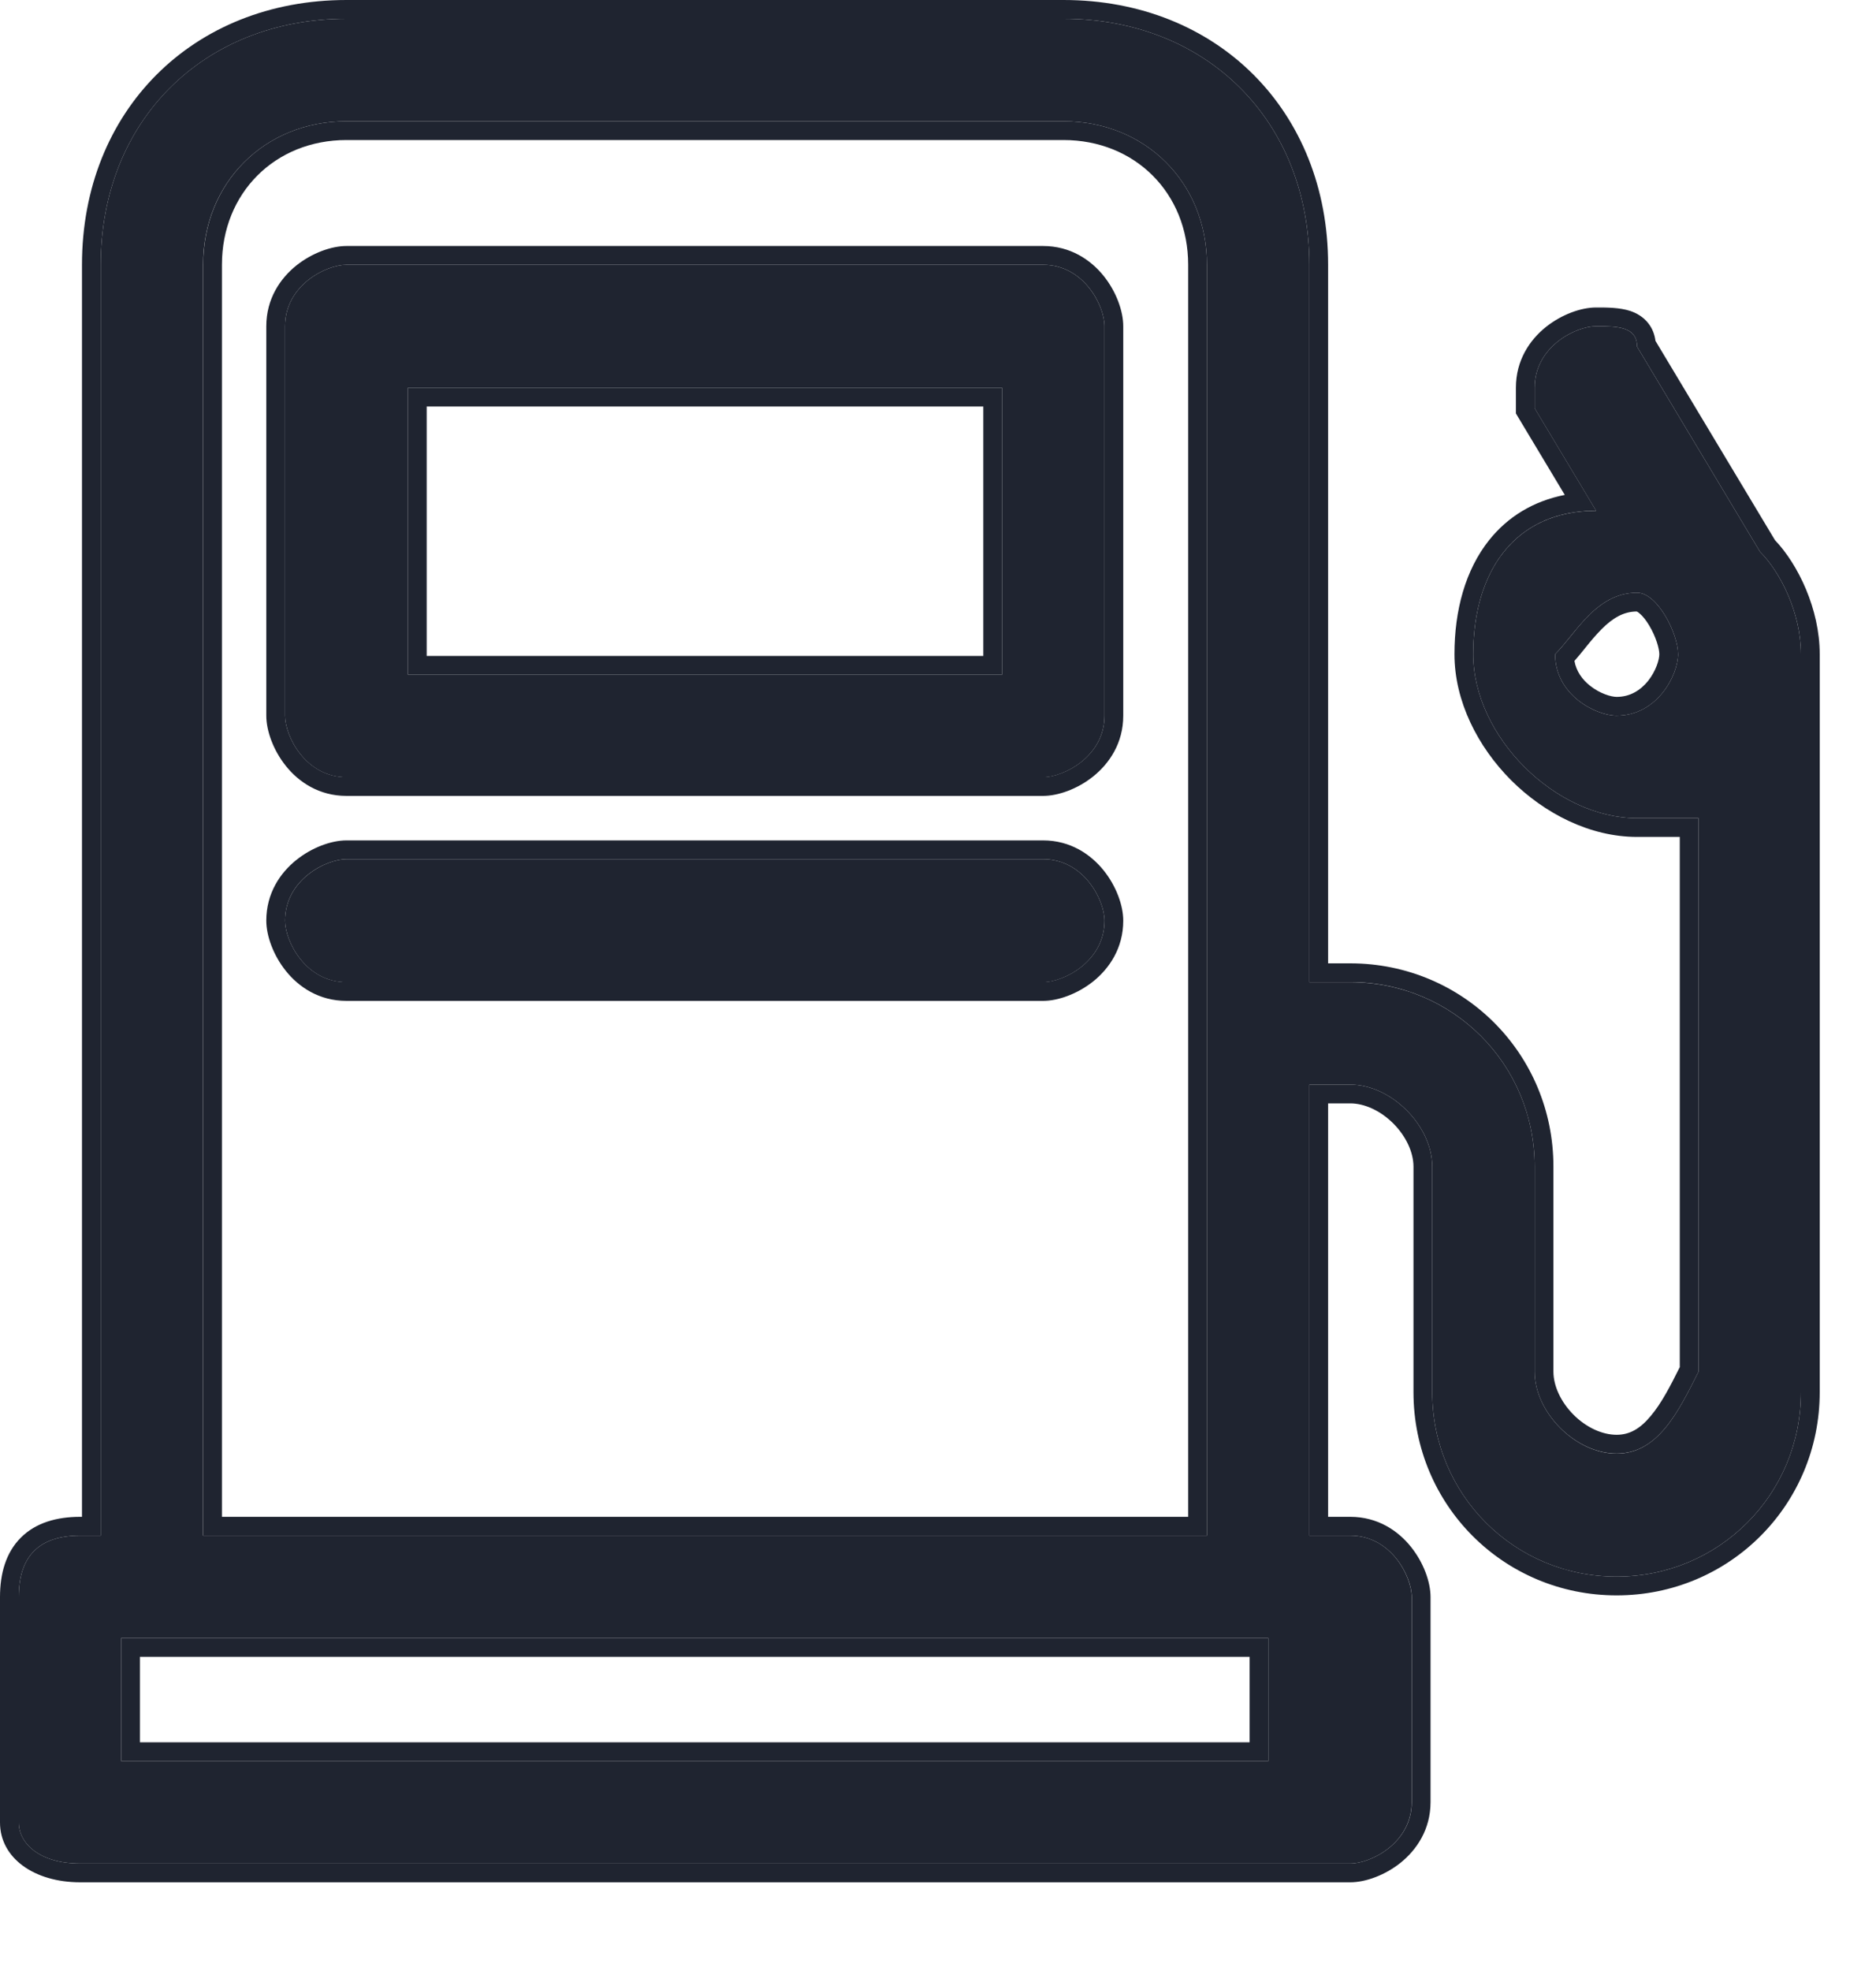 <svg width="20" height="21" viewBox="0 0 20 21" fill="none" xmlns="http://www.w3.org/2000/svg">
<path d="M3.694 0.2C2.165 0.2 1.074 1.292 1.074 2.821V16.361H0.855C0.418 16.361 0.2 16.579 0.2 17.016V19.419C0.2 19.637 0.418 19.855 0.855 19.855H14.395C14.614 19.855 15.05 19.637 15.05 19.2V17.016C15.05 16.798 14.832 16.361 14.395 16.361H13.959V11.556H14.395C14.832 11.556 15.269 11.993 15.269 12.43V13.74V14.832C15.269 15.924 16.142 16.798 17.234 16.798C18.326 16.798 19.2 15.924 19.2 14.832V12.649V6.97C19.2 6.534 18.982 6.097 18.763 5.878L17.453 3.694C17.453 3.476 17.234 3.476 17.016 3.476C16.798 3.476 16.361 3.694 16.361 4.131V4.35L17.016 5.442C16.142 5.442 15.706 6.097 15.706 6.97C15.706 7.844 16.579 8.717 17.453 8.717C17.671 8.717 17.89 8.717 18.108 8.717V12.649V14.614C17.89 15.051 17.671 15.488 17.234 15.488C16.798 15.488 16.361 15.051 16.361 14.614V13.522V12.43C16.361 11.338 15.487 10.465 14.395 10.465H13.959V2.821C13.959 1.292 12.867 0.2 11.338 0.2H3.694ZM3.694 1.292H11.338C12.211 1.292 12.867 1.947 12.867 2.821V16.361H2.165V2.821C2.165 1.947 2.821 1.292 3.694 1.292ZM3.694 2.821C3.476 2.821 3.039 3.039 3.039 3.476V7.625C3.039 7.844 3.257 8.281 3.694 8.281H11.12C11.338 8.281 11.775 8.062 11.775 7.625V3.476C11.775 3.258 11.556 2.821 11.12 2.821H3.694ZM4.349 4.131H10.683V7.189H4.349V4.131ZM17.453 6.315C17.671 6.315 17.89 6.752 17.89 6.97C17.89 7.189 17.671 7.625 17.234 7.625C17.016 7.625 16.579 7.407 16.579 6.97C16.798 6.752 17.016 6.315 17.453 6.315ZM3.694 9.154C3.476 9.154 3.039 9.373 3.039 9.809C3.039 10.028 3.257 10.465 3.694 10.465H11.12C11.338 10.465 11.775 10.246 11.775 9.809C11.775 9.591 11.556 9.154 11.12 9.154H3.694ZM1.292 17.453H1.51H13.303H13.522V18.763H1.292V17.453Z" fill="#1F2430"/>
<path fill-rule="evenodd" clip-rule="evenodd" d="M16.361 4.349V4.131C16.361 3.694 16.798 3.476 17.016 3.476C17.235 3.476 17.453 3.476 17.453 3.694L18.763 5.878C18.982 6.097 19.2 6.533 19.2 6.97V14.832C19.2 15.924 18.326 16.798 17.235 16.798C16.142 16.798 15.269 15.924 15.269 14.832V12.43C15.269 11.993 14.832 11.556 14.395 11.556H13.959V16.361H14.395C14.832 16.361 15.051 16.798 15.051 17.016V19.2C15.051 19.637 14.614 19.855 14.395 19.855H0.855C0.418 19.855 0.2 19.637 0.2 19.418V17.016C0.2 16.579 0.418 16.361 0.855 16.361H1.074V2.821C1.074 1.292 2.166 0.2 3.694 0.2H11.338C12.867 0.2 13.959 1.292 13.959 2.821V10.464H14.395C15.487 10.464 16.361 11.338 16.361 12.43V14.614C16.361 15.051 16.798 15.487 17.235 15.487C17.671 15.487 17.89 15.051 18.108 14.614V8.717H17.453C16.579 8.717 15.706 7.844 15.706 6.97C15.706 6.175 16.068 5.56 16.792 5.457C16.863 5.447 16.938 5.441 17.016 5.441L16.361 4.349ZM16.682 5.273L16.161 4.405V4.131C16.161 3.838 16.309 3.621 16.482 3.483C16.648 3.351 16.854 3.276 17.016 3.276C17.021 3.276 17.026 3.276 17.031 3.276C17.128 3.276 17.266 3.276 17.38 3.313C17.445 3.335 17.518 3.374 17.573 3.445C17.617 3.501 17.64 3.565 17.649 3.632L18.923 5.755C19.169 6.013 19.4 6.489 19.4 6.97V14.832C19.4 16.035 18.437 16.998 17.235 16.998C16.032 16.998 15.069 16.035 15.069 14.832V12.43C15.069 12.277 14.99 12.107 14.855 11.971C14.719 11.835 14.549 11.756 14.395 11.756H14.159V16.161H14.395C14.688 16.161 14.905 16.309 15.043 16.482C15.176 16.648 15.251 16.854 15.251 17.016V19.2C15.251 19.493 15.102 19.71 14.93 19.848C14.764 19.98 14.557 20.055 14.395 20.055H0.855C0.365 20.055 0 19.797 0 19.418V17.016C0 16.767 0.062 16.543 0.222 16.383C0.382 16.223 0.606 16.161 0.855 16.161H0.874V2.821C0.874 1.181 2.055 0 3.694 0H11.338C12.977 0 14.159 1.181 14.159 2.821V10.264H14.395C15.598 10.264 16.561 11.227 16.561 12.43V14.614C16.561 14.767 16.64 14.937 16.775 15.073C16.911 15.209 17.081 15.287 17.235 15.287C17.374 15.287 17.486 15.222 17.599 15.086C17.711 14.953 17.805 14.773 17.908 14.566V8.917H17.453C16.951 8.917 16.466 8.668 16.11 8.313C15.755 7.957 15.506 7.472 15.506 6.97C15.506 6.503 15.622 6.072 15.877 5.753C16.075 5.506 16.346 5.339 16.682 5.273ZM11.338 1.492H3.694C2.931 1.492 2.366 2.058 2.366 2.821V16.161H12.667V2.821C12.667 2.058 12.101 1.492 11.338 1.492ZM3.16 2.828C3.326 2.696 3.532 2.621 3.694 2.621H11.12C11.412 2.621 11.629 2.769 11.767 2.941C11.9 3.107 11.975 3.314 11.975 3.476V7.625C11.975 7.918 11.826 8.135 11.654 8.273C11.488 8.406 11.281 8.48 11.12 8.48H3.694C3.402 8.48 3.184 8.332 3.047 8.16C2.914 7.994 2.839 7.787 2.839 7.625V3.476C2.839 3.183 2.988 2.966 3.16 2.828ZM10.483 4.331H4.549V6.989H10.483V4.331ZM17.449 6.515C17.308 6.516 17.193 6.585 17.076 6.702C17.016 6.762 16.96 6.829 16.902 6.901L16.89 6.916C16.857 6.957 16.822 7 16.785 7.042C16.805 7.152 16.867 7.239 16.95 7.305C17.057 7.391 17.178 7.425 17.235 7.425C17.378 7.425 17.489 7.355 17.57 7.255C17.655 7.148 17.69 7.027 17.69 6.97C17.69 6.91 17.653 6.782 17.582 6.664C17.548 6.607 17.513 6.564 17.482 6.538C17.463 6.521 17.452 6.516 17.449 6.515ZM16.579 6.97C16.579 7.407 17.016 7.625 17.235 7.625C17.671 7.625 17.89 7.189 17.89 6.97C17.89 6.752 17.671 6.315 17.453 6.315C17.119 6.315 16.913 6.57 16.737 6.788C16.682 6.855 16.631 6.919 16.579 6.97ZM3.16 9.162C3.326 9.029 3.532 8.954 3.694 8.954H11.12C11.412 8.954 11.629 9.103 11.767 9.275C11.9 9.441 11.975 9.647 11.975 9.809C11.975 10.102 11.826 10.319 11.654 10.457C11.488 10.589 11.281 10.664 11.12 10.664H3.694C3.402 10.664 3.184 10.516 3.047 10.344C2.914 10.178 2.839 9.971 2.839 9.809C2.839 9.516 2.988 9.299 3.16 9.162ZM1.492 17.653V18.563H13.322V17.653H1.492ZM11.338 1.292H3.694C2.821 1.292 2.166 1.947 2.166 2.821V16.361H12.867V2.821C12.867 1.947 12.211 1.292 11.338 1.292ZM3.039 3.476C3.039 3.039 3.476 2.821 3.694 2.821H11.12C11.556 2.821 11.775 3.257 11.775 3.476V7.625C11.775 8.062 11.338 8.28 11.12 8.28H3.694C3.257 8.28 3.039 7.844 3.039 7.625V3.476ZM4.349 4.131V7.189H10.683V4.131H4.349ZM3.039 9.809C3.039 9.372 3.476 9.154 3.694 9.154H11.12C11.556 9.154 11.775 9.591 11.775 9.809C11.775 10.246 11.338 10.464 11.12 10.464H3.694C3.257 10.464 3.039 10.028 3.039 9.809ZM1.292 17.453V18.763H13.522V17.453H1.292Z" fill="#1F2430"/>
</svg>
